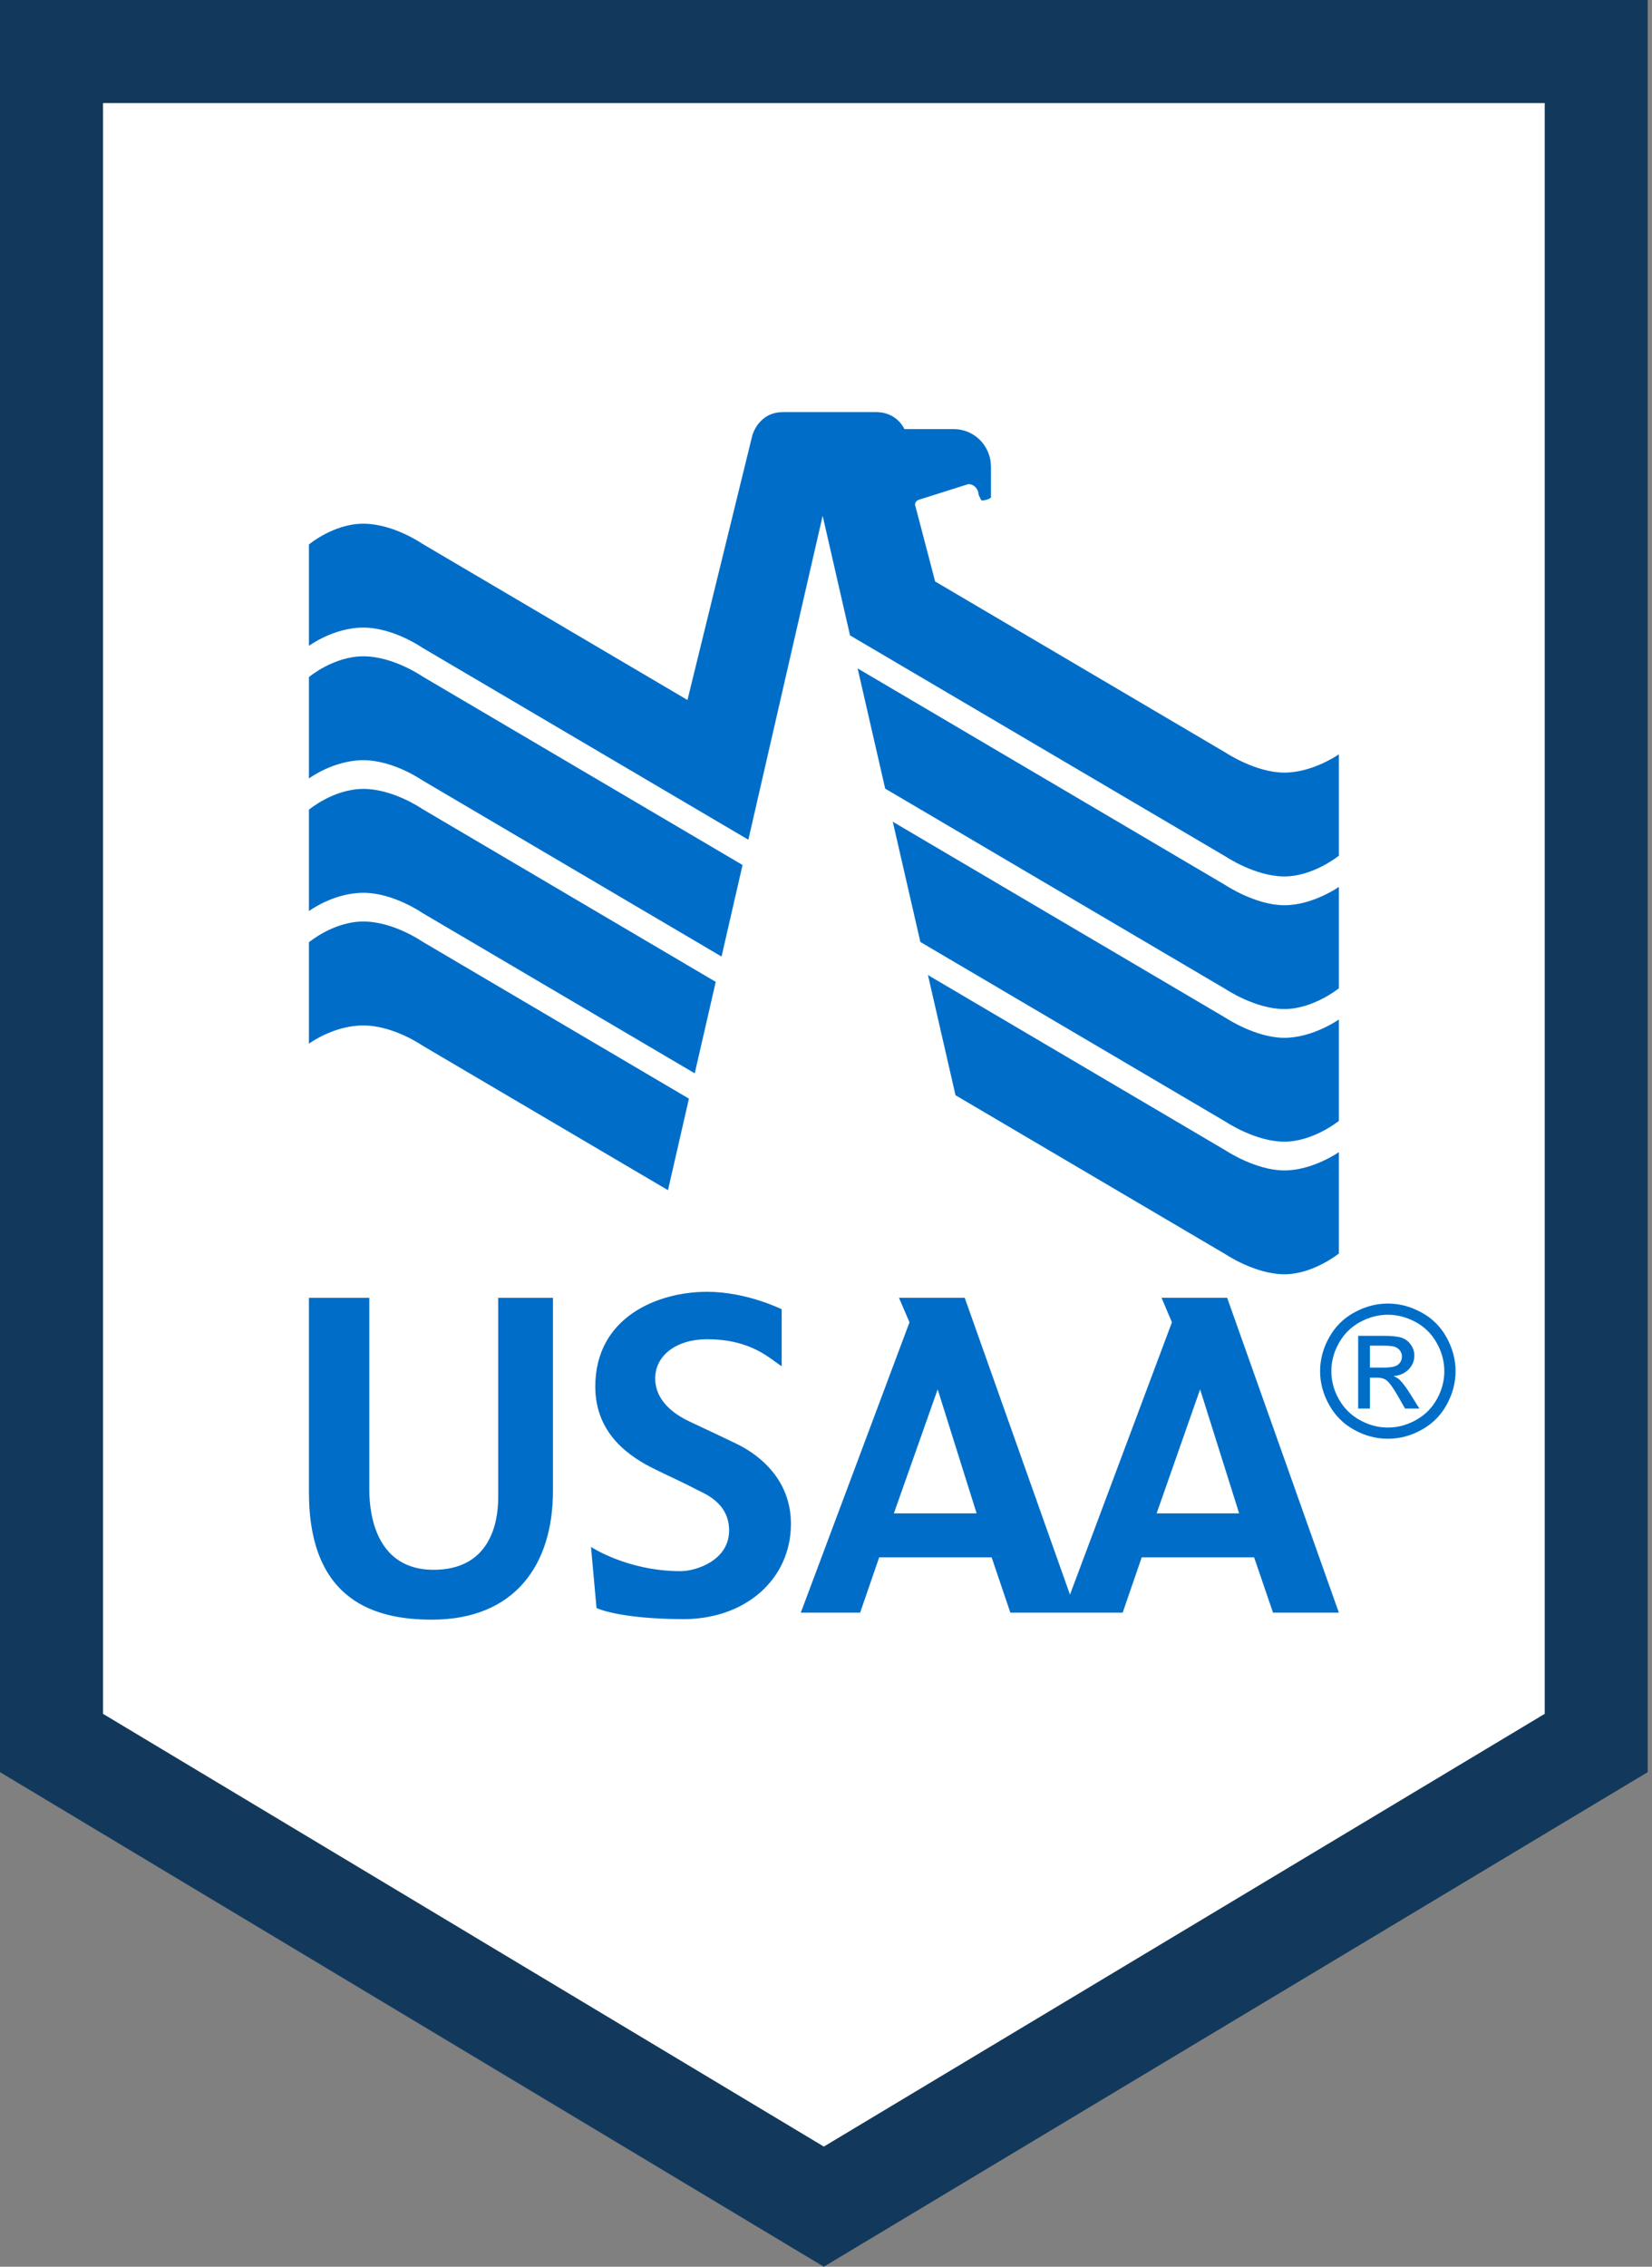 <svg width="35" height="48" viewBox="0 0 35 48" fill="none" xmlns="http://www.w3.org/2000/svg">
<rect x="0" y="0" width="35" height="48" fill="#808080" stroke="none"/>
<path fill-rule="evenodd" clip-rule="evenodd" d="M33.818 1.091V36.91L17.454 46.728L1.091 36.91V1.091H33.818Z" fill="white"/>
<path fill-rule="evenodd" clip-rule="evenodd" d="M25.97 26.564C25.97 26.564 26.597 26.984 27.21 26.984C27.826 26.984 28.366 26.544 28.366 26.544V24.397C28.366 24.397 27.818 24.785 27.21 24.785C26.603 24.785 25.97 24.364 25.97 24.364L19.66 20.648L20.244 23.193L25.97 26.564ZM8.943 19.936C8.943 19.936 8.334 19.514 7.698 19.514C7.066 19.514 6.545 19.954 6.545 19.954V22.101C6.545 22.101 7.064 21.715 7.698 21.715C8.335 21.715 8.943 22.137 8.943 22.137L14.152 25.203L14.596 23.265L8.943 19.936ZM25.97 23.756C25.97 23.756 26.597 24.176 27.21 24.176C27.826 24.176 28.366 23.736 28.366 23.736V21.589C28.366 21.589 27.818 21.977 27.21 21.977C26.603 21.977 25.97 21.556 25.97 21.556L18.915 17.401L19.499 19.947L25.97 23.756ZM8.943 17.128C8.943 17.128 8.334 16.706 7.698 16.706C7.066 16.706 6.545 17.146 6.545 17.146V19.293C6.545 19.293 7.064 18.906 7.698 18.906C8.335 18.906 8.943 19.329 8.943 19.329L14.719 22.729L15.164 20.792L8.943 17.128ZM25.97 20.948C25.97 20.948 26.597 21.368 27.21 21.368C27.826 21.368 28.366 20.928 28.366 20.928V18.781C28.366 18.781 27.818 19.169 27.21 19.169C26.603 19.169 25.97 18.748 25.97 18.748L18.17 14.154L18.754 16.7L25.97 20.948ZM8.943 14.32C8.943 14.32 8.334 13.898 7.698 13.898C7.066 13.898 6.545 14.338 6.545 14.338V16.485C6.545 16.485 7.064 16.098 7.698 16.098C8.335 16.098 8.943 16.521 8.943 16.521L15.287 20.256L15.732 18.317L8.943 14.32ZM18.009 13.455L25.97 18.14C25.97 18.14 26.597 18.56 27.21 18.56C27.826 18.56 28.366 18.12 28.366 18.12V15.973C28.366 15.973 27.818 16.361 27.21 16.361C26.603 16.361 25.97 15.94 25.97 15.94L19.812 12.313L19.386 10.687C19.386 10.62 19.447 10.587 19.47 10.582L20.514 10.252C20.652 10.252 20.733 10.374 20.733 10.478L20.789 10.592C20.826 10.613 20.995 10.562 20.995 10.53V9.889C20.999 9.465 20.663 9.087 20.204 9.087H19.161C19.161 9.087 19.009 8.727 18.566 8.727H16.588C16.065 8.727 15.938 9.224 15.938 9.224L14.565 14.823L8.943 11.512C8.943 11.512 8.334 11.09 7.698 11.09C7.066 11.09 6.545 11.53 6.545 11.53V13.677C6.545 13.677 7.064 13.29 7.698 13.29C8.335 13.29 8.943 13.713 8.943 13.713L15.855 17.782L17.429 10.922L18.009 13.455ZM16.757 32.269C16.757 33.437 15.802 34.284 14.486 34.287C13.101 34.284 12.638 34.051 12.638 34.051L12.521 32.757C12.521 32.757 13.291 33.271 14.422 33.271C14.738 33.271 15.447 33.049 15.447 32.409C15.447 31.803 14.889 31.616 14.752 31.54C14.477 31.394 14.147 31.247 13.876 31.113C13.363 30.862 12.612 30.382 12.612 29.362C12.612 27.892 13.932 27.355 14.98 27.355C15.822 27.355 16.561 27.725 16.561 27.725V28.93C16.326 28.791 15.939 28.36 14.98 28.36C14.324 28.36 13.881 28.707 13.881 29.191C13.881 29.644 14.253 29.936 14.611 30.103C14.968 30.273 15.208 30.382 15.621 30.582C16.144 30.84 16.757 31.372 16.757 32.269ZM10.555 31.715C10.555 32.254 10.377 33.262 9.149 33.242C8.032 33.218 7.824 32.193 7.824 31.534V27.483H6.545V31.598C6.545 33.914 7.963 34.298 9.149 34.298C10.902 34.298 11.715 33.142 11.715 31.574V27.483H10.555V31.715ZM28.366 34.15H26.971L26.57 32.978H24.189L23.785 34.15H21.406L21.009 32.978H18.627L18.223 34.15H16.966L19.269 28.001L19.046 27.482H20.439L22.669 33.768L24.829 28.001L24.609 27.482H25.999L28.366 34.15ZM20.691 32.047L19.866 29.421L18.938 32.047H20.691ZM26.253 32.047L25.426 29.421L24.505 32.047H26.253ZM28.699 27.789C28.469 27.912 28.29 28.089 28.162 28.318C28.033 28.548 27.968 28.787 27.968 29.036C27.968 29.283 28.032 29.52 28.159 29.748C28.285 29.976 28.462 30.152 28.69 30.278C28.918 30.404 29.155 30.467 29.404 30.467C29.653 30.467 29.891 30.404 30.118 30.278C30.346 30.152 30.523 29.976 30.649 29.748C30.775 29.52 30.838 29.283 30.838 29.036C30.838 28.787 30.774 28.548 30.646 28.318C30.518 28.089 30.339 27.912 30.11 27.789C29.88 27.665 29.645 27.604 29.404 27.604C29.163 27.604 28.928 27.665 28.699 27.789ZM29.992 27.995C30.183 28.099 30.332 28.246 30.439 28.438C30.547 28.629 30.6 28.829 30.6 29.036C30.6 29.242 30.548 29.44 30.442 29.629C30.337 29.818 30.189 29.966 29.999 30.071C29.809 30.177 29.611 30.23 29.404 30.23C29.197 30.23 28.999 30.177 28.809 30.071C28.619 29.966 28.471 29.818 28.365 29.629C28.259 29.44 28.206 29.242 28.206 29.036C28.206 28.829 28.26 28.629 28.368 28.438C28.475 28.246 28.625 28.099 28.816 27.995C29.006 27.892 29.203 27.841 29.404 27.841C29.605 27.841 29.8 27.892 29.992 27.995ZM29.024 29.827V29.173H29.17C29.258 29.173 29.324 29.191 29.37 29.226C29.436 29.274 29.522 29.394 29.63 29.585L29.767 29.827H30.071L29.883 29.526C29.793 29.383 29.717 29.281 29.655 29.22C29.622 29.189 29.578 29.162 29.524 29.139C29.657 29.129 29.764 29.082 29.844 28.998C29.925 28.915 29.965 28.817 29.965 28.704C29.965 28.625 29.941 28.549 29.893 28.479C29.845 28.408 29.78 28.358 29.699 28.329C29.618 28.301 29.487 28.287 29.305 28.287H28.775V29.827H29.024ZM29.024 28.496H29.307C29.429 28.496 29.512 28.505 29.557 28.522C29.602 28.54 29.637 28.567 29.663 28.603C29.688 28.639 29.701 28.68 29.701 28.725C29.701 28.796 29.674 28.853 29.622 28.896C29.569 28.939 29.471 28.96 29.326 28.96H29.024V28.496Z" fill="#006EC8"/>
<path d="M34.909 0V37.527L17.454 48L0 37.527V0H34.909ZM32.727 2.182H2.182V36.292L17.454 45.456L32.727 36.292V2.182Z" fill="#12395B"/>
</svg>
